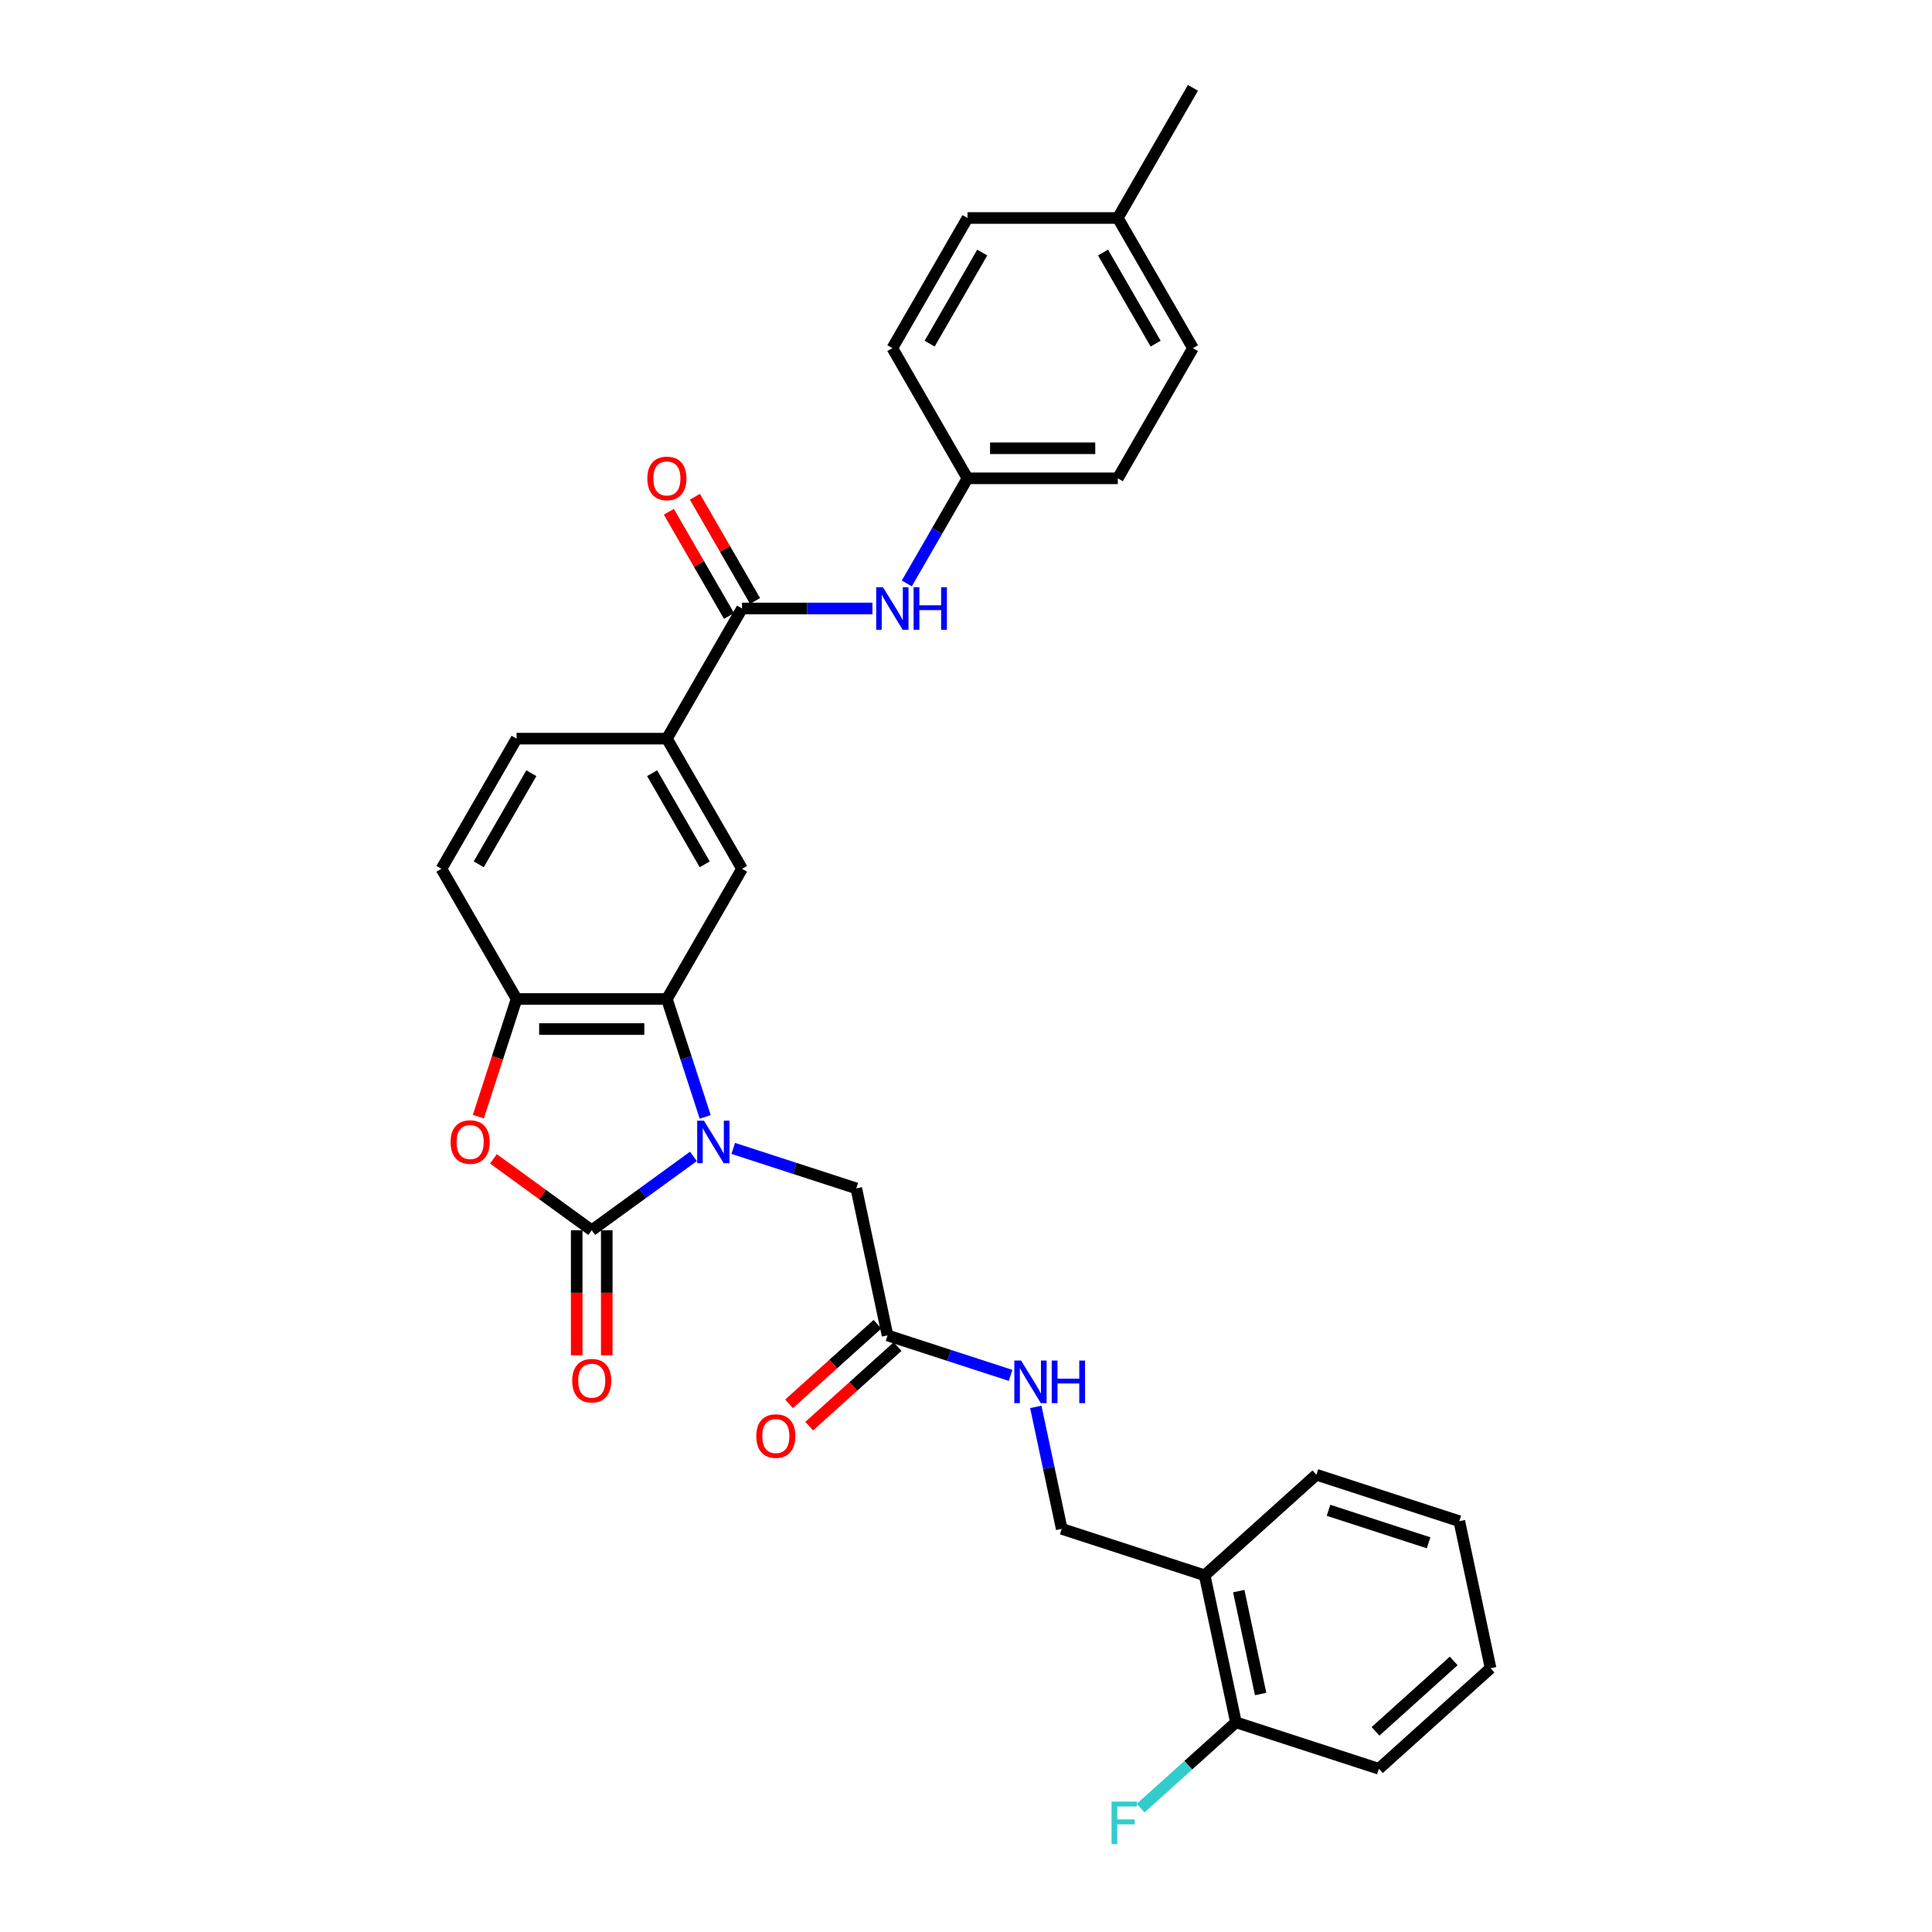 <?xml version='1.0' encoding='iso-8859-1'?>
<svg version='1.1' baseProfile='full'
              xmlns='http://www.w3.org/2000/svg'
                      xmlns:rdkit='http://www.rdkit.org/xml'
                      xmlns:xlink='http://www.w3.org/1999/xlink'
                  xml:space='preserve'
width='1000px' height='1000px' viewBox='0 0 1000 1000'>
<!-- END OF HEADER -->
<rect style='opacity:1.0;fill:#FFFFFF;stroke:none' width='1000' height='1000' x='0' y='0'> </rect>
<path class='bond-0' d='M 358.92,598.545 L 332.601,617.667' style='fill:none;fill-rule:evenodd;stroke:#0000FF;stroke-width:6px;stroke-linecap:butt;stroke-linejoin:miter;stroke-opacity:1' />
<path class='bond-0' d='M 332.601,617.667 L 306.281,636.789' style='fill:none;fill-rule:evenodd;stroke:#000000;stroke-width:6px;stroke-linecap:butt;stroke-linejoin:miter;stroke-opacity:1' />
<path class='bond-1' d='M 365.009,578.101 L 355.094,547.586' style='fill:none;fill-rule:evenodd;stroke:#0000FF;stroke-width:6px;stroke-linecap:butt;stroke-linejoin:miter;stroke-opacity:1' />
<path class='bond-1' d='M 355.094,547.586 L 345.18,517.072' style='fill:none;fill-rule:evenodd;stroke:#000000;stroke-width:6px;stroke-linecap:butt;stroke-linejoin:miter;stroke-opacity:1' />
<path class='bond-8' d='M 379.52,594.408 L 411.365,604.755' style='fill:none;fill-rule:evenodd;stroke:#0000FF;stroke-width:6px;stroke-linecap:butt;stroke-linejoin:miter;stroke-opacity:1' />
<path class='bond-8' d='M 411.365,604.755 L 443.209,615.102' style='fill:none;fill-rule:evenodd;stroke:#000000;stroke-width:6px;stroke-linecap:butt;stroke-linejoin:miter;stroke-opacity:1' />
<path class='bond-2' d='M 306.281,636.789 L 280.841,618.306' style='fill:none;fill-rule:evenodd;stroke:#000000;stroke-width:6px;stroke-linecap:butt;stroke-linejoin:miter;stroke-opacity:1' />
<path class='bond-2' d='M 280.841,618.306 L 255.401,599.823' style='fill:none;fill-rule:evenodd;stroke:#FF0000;stroke-width:6px;stroke-linecap:butt;stroke-linejoin:miter;stroke-opacity:1' />
<path class='bond-10' d='M 298.502,636.789 L 298.502,669.145' style='fill:none;fill-rule:evenodd;stroke:#000000;stroke-width:6px;stroke-linecap:butt;stroke-linejoin:miter;stroke-opacity:1' />
<path class='bond-10' d='M 298.502,669.145 L 298.502,701.501' style='fill:none;fill-rule:evenodd;stroke:#FF0000;stroke-width:6px;stroke-linecap:butt;stroke-linejoin:miter;stroke-opacity:1' />
<path class='bond-10' d='M 314.061,636.789 L 314.061,669.145' style='fill:none;fill-rule:evenodd;stroke:#000000;stroke-width:6px;stroke-linecap:butt;stroke-linejoin:miter;stroke-opacity:1' />
<path class='bond-10' d='M 314.061,669.145 L 314.061,701.501' style='fill:none;fill-rule:evenodd;stroke:#FF0000;stroke-width:6px;stroke-linecap:butt;stroke-linejoin:miter;stroke-opacity:1' />
<path class='bond-3' d='M 345.18,517.072 L 267.383,517.072' style='fill:none;fill-rule:evenodd;stroke:#000000;stroke-width:6px;stroke-linecap:butt;stroke-linejoin:miter;stroke-opacity:1' />
<path class='bond-3' d='M 333.51,532.632 L 279.052,532.632' style='fill:none;fill-rule:evenodd;stroke:#000000;stroke-width:6px;stroke-linecap:butt;stroke-linejoin:miter;stroke-opacity:1' />
<path class='bond-5' d='M 345.18,517.072 L 384.078,449.698' style='fill:none;fill-rule:evenodd;stroke:#000000;stroke-width:6px;stroke-linecap:butt;stroke-linejoin:miter;stroke-opacity:1' />
<path class='bond-31' d='M 247.594,577.976 L 257.488,547.524' style='fill:none;fill-rule:evenodd;stroke:#FF0000;stroke-width:6px;stroke-linecap:butt;stroke-linejoin:miter;stroke-opacity:1' />
<path class='bond-31' d='M 257.488,547.524 L 267.383,517.072' style='fill:none;fill-rule:evenodd;stroke:#000000;stroke-width:6px;stroke-linecap:butt;stroke-linejoin:miter;stroke-opacity:1' />
<path class='bond-14' d='M 267.383,517.072 L 228.485,449.698' style='fill:none;fill-rule:evenodd;stroke:#000000;stroke-width:6px;stroke-linecap:butt;stroke-linejoin:miter;stroke-opacity:1' />
<path class='bond-4' d='M 384.078,314.95 L 345.18,382.324' style='fill:none;fill-rule:evenodd;stroke:#000000;stroke-width:6px;stroke-linecap:butt;stroke-linejoin:miter;stroke-opacity:1' />
<path class='bond-7' d='M 384.078,314.95 L 417.826,314.95' style='fill:none;fill-rule:evenodd;stroke:#000000;stroke-width:6px;stroke-linecap:butt;stroke-linejoin:miter;stroke-opacity:1' />
<path class='bond-7' d='M 417.826,314.95 L 451.575,314.95' style='fill:none;fill-rule:evenodd;stroke:#0000FF;stroke-width:6px;stroke-linecap:butt;stroke-linejoin:miter;stroke-opacity:1' />
<path class='bond-13' d='M 390.815,311.061 L 375.242,284.087' style='fill:none;fill-rule:evenodd;stroke:#000000;stroke-width:6px;stroke-linecap:butt;stroke-linejoin:miter;stroke-opacity:1' />
<path class='bond-13' d='M 375.242,284.087 L 359.67,257.114' style='fill:none;fill-rule:evenodd;stroke:#FF0000;stroke-width:6px;stroke-linecap:butt;stroke-linejoin:miter;stroke-opacity:1' />
<path class='bond-13' d='M 377.341,318.84 L 361.768,291.867' style='fill:none;fill-rule:evenodd;stroke:#000000;stroke-width:6px;stroke-linecap:butt;stroke-linejoin:miter;stroke-opacity:1' />
<path class='bond-13' d='M 361.768,291.867 L 346.195,264.894' style='fill:none;fill-rule:evenodd;stroke:#FF0000;stroke-width:6px;stroke-linecap:butt;stroke-linejoin:miter;stroke-opacity:1' />
<path class='bond-6' d='M 384.078,449.698 L 345.18,382.324' style='fill:none;fill-rule:evenodd;stroke:#000000;stroke-width:6px;stroke-linecap:butt;stroke-linejoin:miter;stroke-opacity:1' />
<path class='bond-6' d='M 364.768,447.372 L 337.54,400.21' style='fill:none;fill-rule:evenodd;stroke:#000000;stroke-width:6px;stroke-linecap:butt;stroke-linejoin:miter;stroke-opacity:1' />
<path class='bond-17' d='M 345.18,382.324 L 267.383,382.324' style='fill:none;fill-rule:evenodd;stroke:#000000;stroke-width:6px;stroke-linecap:butt;stroke-linejoin:miter;stroke-opacity:1' />
<path class='bond-19' d='M 469.358,301.99 L 485.065,274.783' style='fill:none;fill-rule:evenodd;stroke:#0000FF;stroke-width:6px;stroke-linecap:butt;stroke-linejoin:miter;stroke-opacity:1' />
<path class='bond-19' d='M 485.065,274.783 L 500.773,247.576' style='fill:none;fill-rule:evenodd;stroke:#000000;stroke-width:6px;stroke-linecap:butt;stroke-linejoin:miter;stroke-opacity:1' />
<path class='bond-9' d='M 443.209,615.102 L 459.384,691.199' style='fill:none;fill-rule:evenodd;stroke:#000000;stroke-width:6px;stroke-linecap:butt;stroke-linejoin:miter;stroke-opacity:1' />
<path class='bond-12' d='M 459.384,691.199 L 491.229,701.546' style='fill:none;fill-rule:evenodd;stroke:#000000;stroke-width:6px;stroke-linecap:butt;stroke-linejoin:miter;stroke-opacity:1' />
<path class='bond-12' d='M 491.229,701.546 L 523.073,711.893' style='fill:none;fill-rule:evenodd;stroke:#0000FF;stroke-width:6px;stroke-linecap:butt;stroke-linejoin:miter;stroke-opacity:1' />
<path class='bond-18' d='M 454.179,685.417 L 431.301,706.017' style='fill:none;fill-rule:evenodd;stroke:#000000;stroke-width:6px;stroke-linecap:butt;stroke-linejoin:miter;stroke-opacity:1' />
<path class='bond-18' d='M 431.301,706.017 L 408.423,726.616' style='fill:none;fill-rule:evenodd;stroke:#FF0000;stroke-width:6px;stroke-linecap:butt;stroke-linejoin:miter;stroke-opacity:1' />
<path class='bond-18' d='M 464.59,696.98 L 441.712,717.58' style='fill:none;fill-rule:evenodd;stroke:#000000;stroke-width:6px;stroke-linecap:butt;stroke-linejoin:miter;stroke-opacity:1' />
<path class='bond-18' d='M 441.712,717.58 L 418.834,738.179' style='fill:none;fill-rule:evenodd;stroke:#FF0000;stroke-width:6px;stroke-linecap:butt;stroke-linejoin:miter;stroke-opacity:1' />
<path class='bond-11' d='M 623.537,815.377 L 549.548,791.336' style='fill:none;fill-rule:evenodd;stroke:#000000;stroke-width:6px;stroke-linecap:butt;stroke-linejoin:miter;stroke-opacity:1' />
<path class='bond-16' d='M 623.537,815.377 L 639.712,891.473' style='fill:none;fill-rule:evenodd;stroke:#000000;stroke-width:6px;stroke-linecap:butt;stroke-linejoin:miter;stroke-opacity:1' />
<path class='bond-16' d='M 641.183,823.556 L 652.505,876.824' style='fill:none;fill-rule:evenodd;stroke:#000000;stroke-width:6px;stroke-linecap:butt;stroke-linejoin:miter;stroke-opacity:1' />
<path class='bond-26' d='M 623.537,815.377 L 681.352,763.32' style='fill:none;fill-rule:evenodd;stroke:#000000;stroke-width:6px;stroke-linecap:butt;stroke-linejoin:miter;stroke-opacity:1' />
<path class='bond-15' d='M 536.128,728.2 L 542.838,759.768' style='fill:none;fill-rule:evenodd;stroke:#0000FF;stroke-width:6px;stroke-linecap:butt;stroke-linejoin:miter;stroke-opacity:1' />
<path class='bond-15' d='M 542.838,759.768 L 549.548,791.336' style='fill:none;fill-rule:evenodd;stroke:#000000;stroke-width:6px;stroke-linecap:butt;stroke-linejoin:miter;stroke-opacity:1' />
<path class='bond-32' d='M 228.485,449.698 L 267.383,382.324' style='fill:none;fill-rule:evenodd;stroke:#000000;stroke-width:6px;stroke-linecap:butt;stroke-linejoin:miter;stroke-opacity:1' />
<path class='bond-32' d='M 247.794,447.372 L 275.023,400.21' style='fill:none;fill-rule:evenodd;stroke:#000000;stroke-width:6px;stroke-linecap:butt;stroke-linejoin:miter;stroke-opacity:1' />
<path class='bond-20' d='M 639.712,891.473 L 615.053,913.677' style='fill:none;fill-rule:evenodd;stroke:#000000;stroke-width:6px;stroke-linecap:butt;stroke-linejoin:miter;stroke-opacity:1' />
<path class='bond-20' d='M 615.053,913.677 L 590.393,935.88' style='fill:none;fill-rule:evenodd;stroke:#33CCCC;stroke-width:6px;stroke-linecap:butt;stroke-linejoin:miter;stroke-opacity:1' />
<path class='bond-27' d='M 639.712,891.473 L 713.701,915.514' style='fill:none;fill-rule:evenodd;stroke:#000000;stroke-width:6px;stroke-linecap:butt;stroke-linejoin:miter;stroke-opacity:1' />
<path class='bond-22' d='M 500.773,247.576 L 461.875,180.202' style='fill:none;fill-rule:evenodd;stroke:#000000;stroke-width:6px;stroke-linecap:butt;stroke-linejoin:miter;stroke-opacity:1' />
<path class='bond-23' d='M 500.773,247.576 L 578.57,247.576' style='fill:none;fill-rule:evenodd;stroke:#000000;stroke-width:6px;stroke-linecap:butt;stroke-linejoin:miter;stroke-opacity:1' />
<path class='bond-23' d='M 512.443,232.017 L 566.9,232.017' style='fill:none;fill-rule:evenodd;stroke:#000000;stroke-width:6px;stroke-linecap:butt;stroke-linejoin:miter;stroke-opacity:1' />
<path class='bond-21' d='M 578.57,112.829 L 617.468,180.202' style='fill:none;fill-rule:evenodd;stroke:#000000;stroke-width:6px;stroke-linecap:butt;stroke-linejoin:miter;stroke-opacity:1' />
<path class='bond-21' d='M 570.93,130.714 L 598.159,177.876' style='fill:none;fill-rule:evenodd;stroke:#000000;stroke-width:6px;stroke-linecap:butt;stroke-linejoin:miter;stroke-opacity:1' />
<path class='bond-28' d='M 578.57,112.829 L 617.468,45.455' style='fill:none;fill-rule:evenodd;stroke:#000000;stroke-width:6px;stroke-linecap:butt;stroke-linejoin:miter;stroke-opacity:1' />
<path class='bond-34' d='M 578.57,112.829 L 500.773,112.829' style='fill:none;fill-rule:evenodd;stroke:#000000;stroke-width:6px;stroke-linecap:butt;stroke-linejoin:miter;stroke-opacity:1' />
<path class='bond-24' d='M 461.875,180.202 L 500.773,112.829' style='fill:none;fill-rule:evenodd;stroke:#000000;stroke-width:6px;stroke-linecap:butt;stroke-linejoin:miter;stroke-opacity:1' />
<path class='bond-24' d='M 481.184,177.876 L 508.413,130.714' style='fill:none;fill-rule:evenodd;stroke:#000000;stroke-width:6px;stroke-linecap:butt;stroke-linejoin:miter;stroke-opacity:1' />
<path class='bond-25' d='M 578.57,247.576 L 617.468,180.202' style='fill:none;fill-rule:evenodd;stroke:#000000;stroke-width:6px;stroke-linecap:butt;stroke-linejoin:miter;stroke-opacity:1' />
<path class='bond-29' d='M 681.352,763.32 L 755.341,787.361' style='fill:none;fill-rule:evenodd;stroke:#000000;stroke-width:6px;stroke-linecap:butt;stroke-linejoin:miter;stroke-opacity:1' />
<path class='bond-29' d='M 687.642,781.724 L 739.434,798.553' style='fill:none;fill-rule:evenodd;stroke:#000000;stroke-width:6px;stroke-linecap:butt;stroke-linejoin:miter;stroke-opacity:1' />
<path class='bond-33' d='M 713.701,915.514 L 771.515,863.458' style='fill:none;fill-rule:evenodd;stroke:#000000;stroke-width:6px;stroke-linecap:butt;stroke-linejoin:miter;stroke-opacity:1' />
<path class='bond-33' d='M 711.962,896.142 L 752.432,859.703' style='fill:none;fill-rule:evenodd;stroke:#000000;stroke-width:6px;stroke-linecap:butt;stroke-linejoin:miter;stroke-opacity:1' />
<path class='bond-30' d='M 755.341,787.361 L 771.515,863.458' style='fill:none;fill-rule:evenodd;stroke:#000000;stroke-width:6px;stroke-linecap:butt;stroke-linejoin:miter;stroke-opacity:1' />
<path  class='atom-0' d='M 364.35 580.045
L 371.57 591.715
Q 372.285 592.866, 373.437 594.951
Q 374.588 597.036, 374.65 597.161
L 374.65 580.045
L 377.576 580.045
L 377.576 602.078
L 374.557 602.078
L 366.808 589.319
Q 365.906 587.825, 364.941 586.114
Q 364.008 584.402, 363.728 583.873
L 363.728 602.078
L 360.865 602.078
L 360.865 580.045
L 364.35 580.045
' fill='#0000FF'/>
<path  class='atom-3' d='M 233.229 591.124
Q 233.229 585.834, 235.843 582.877
Q 238.457 579.921, 243.342 579.921
Q 248.228 579.921, 250.842 582.877
Q 253.456 585.834, 253.456 591.124
Q 253.456 596.476, 250.811 599.526
Q 248.166 602.544, 243.342 602.544
Q 238.488 602.544, 235.843 599.526
Q 233.229 596.507, 233.229 591.124
M 243.342 600.055
Q 246.703 600.055, 248.508 597.814
Q 250.344 595.543, 250.344 591.124
Q 250.344 586.798, 248.508 584.62
Q 246.703 582.411, 243.342 582.411
Q 239.982 582.411, 238.146 584.589
Q 236.341 586.767, 236.341 591.124
Q 236.341 595.574, 238.146 597.814
Q 239.982 600.055, 243.342 600.055
' fill='#FF0000'/>
<path  class='atom-8' d='M 457.005 303.934
L 464.224 315.604
Q 464.94 316.755, 466.091 318.84
Q 467.243 320.925, 467.305 321.05
L 467.305 303.934
L 470.23 303.934
L 470.23 325.966
L 467.212 325.966
L 459.463 313.208
Q 458.561 311.714, 457.596 310.003
Q 456.662 308.291, 456.382 307.762
L 456.382 325.966
L 453.519 325.966
L 453.519 303.934
L 457.005 303.934
' fill='#0000FF'/>
<path  class='atom-8' d='M 472.875 303.934
L 475.863 303.934
L 475.863 313.301
L 487.128 313.301
L 487.128 303.934
L 490.115 303.934
L 490.115 325.966
L 487.128 325.966
L 487.128 315.791
L 475.863 315.791
L 475.863 325.966
L 472.875 325.966
L 472.875 303.934
' fill='#0000FF'/>
<path  class='atom-11' d='M 296.168 714.648
Q 296.168 709.358, 298.782 706.402
Q 301.396 703.446, 306.281 703.446
Q 311.167 703.446, 313.781 706.402
Q 316.395 709.358, 316.395 714.648
Q 316.395 720.001, 313.75 723.05
Q 311.105 726.069, 306.281 726.069
Q 301.427 726.069, 298.782 723.05
Q 296.168 720.032, 296.168 714.648
M 306.281 723.579
Q 309.642 723.579, 311.447 721.339
Q 313.283 719.067, 313.283 714.648
Q 313.283 710.323, 311.447 708.144
Q 309.642 705.935, 306.281 705.935
Q 302.92 705.935, 301.084 708.113
Q 299.28 710.292, 299.28 714.648
Q 299.28 719.098, 301.084 721.339
Q 302.92 723.579, 306.281 723.579
' fill='#FF0000'/>
<path  class='atom-13' d='M 528.503 704.223
L 535.723 715.893
Q 536.438 717.044, 537.59 719.129
Q 538.741 721.214, 538.803 721.339
L 538.803 704.223
L 541.729 704.223
L 541.729 726.255
L 538.71 726.255
L 530.962 713.497
Q 530.059 712.003, 529.094 710.291
Q 528.161 708.58, 527.881 708.051
L 527.881 726.255
L 525.018 726.255
L 525.018 704.223
L 528.503 704.223
' fill='#0000FF'/>
<path  class='atom-13' d='M 544.374 704.223
L 547.361 704.223
L 547.361 713.59
L 558.626 713.59
L 558.626 704.223
L 561.614 704.223
L 561.614 726.255
L 558.626 726.255
L 558.626 716.079
L 547.361 716.079
L 547.361 726.255
L 544.374 726.255
L 544.374 704.223
' fill='#0000FF'/>
<path  class='atom-14' d='M 335.066 247.639
Q 335.066 242.349, 337.68 239.392
Q 340.294 236.436, 345.18 236.436
Q 350.065 236.436, 352.679 239.392
Q 355.293 242.349, 355.293 247.639
Q 355.293 252.991, 352.648 256.041
Q 350.003 259.059, 345.18 259.059
Q 340.325 259.059, 337.68 256.041
Q 335.066 253.022, 335.066 247.639
M 345.18 256.57
Q 348.54 256.57, 350.345 254.329
Q 352.181 252.058, 352.181 247.639
Q 352.181 243.313, 350.345 241.135
Q 348.54 238.925, 345.18 238.925
Q 341.819 238.925, 339.983 241.104
Q 338.178 243.282, 338.178 247.639
Q 338.178 252.089, 339.983 254.329
Q 341.819 256.57, 345.18 256.57
' fill='#FF0000'/>
<path  class='atom-19' d='M 391.456 743.317
Q 391.456 738.027, 394.07 735.071
Q 396.684 732.114, 401.57 732.114
Q 406.456 732.114, 409.069 735.071
Q 411.683 738.027, 411.683 743.317
Q 411.683 748.67, 409.038 751.719
Q 406.393 754.738, 401.57 754.738
Q 396.715 754.738, 394.07 751.719
Q 391.456 748.701, 391.456 743.317
M 401.57 752.248
Q 404.931 752.248, 406.736 750.008
Q 408.572 747.736, 408.572 743.317
Q 408.572 738.992, 406.736 736.813
Q 404.931 734.604, 401.57 734.604
Q 398.209 734.604, 396.373 736.782
Q 394.568 738.961, 394.568 743.317
Q 394.568 747.767, 396.373 750.008
Q 398.209 752.248, 401.57 752.248
' fill='#FF0000'/>
<path  class='atom-21' d='M 575.347 932.513
L 588.448 932.513
L 588.448 935.034
L 578.304 935.034
L 578.304 941.725
L 587.328 941.725
L 587.328 944.276
L 578.304 944.276
L 578.304 954.545
L 575.347 954.545
L 575.347 932.513
' fill='#33CCCC'/>
</svg>
